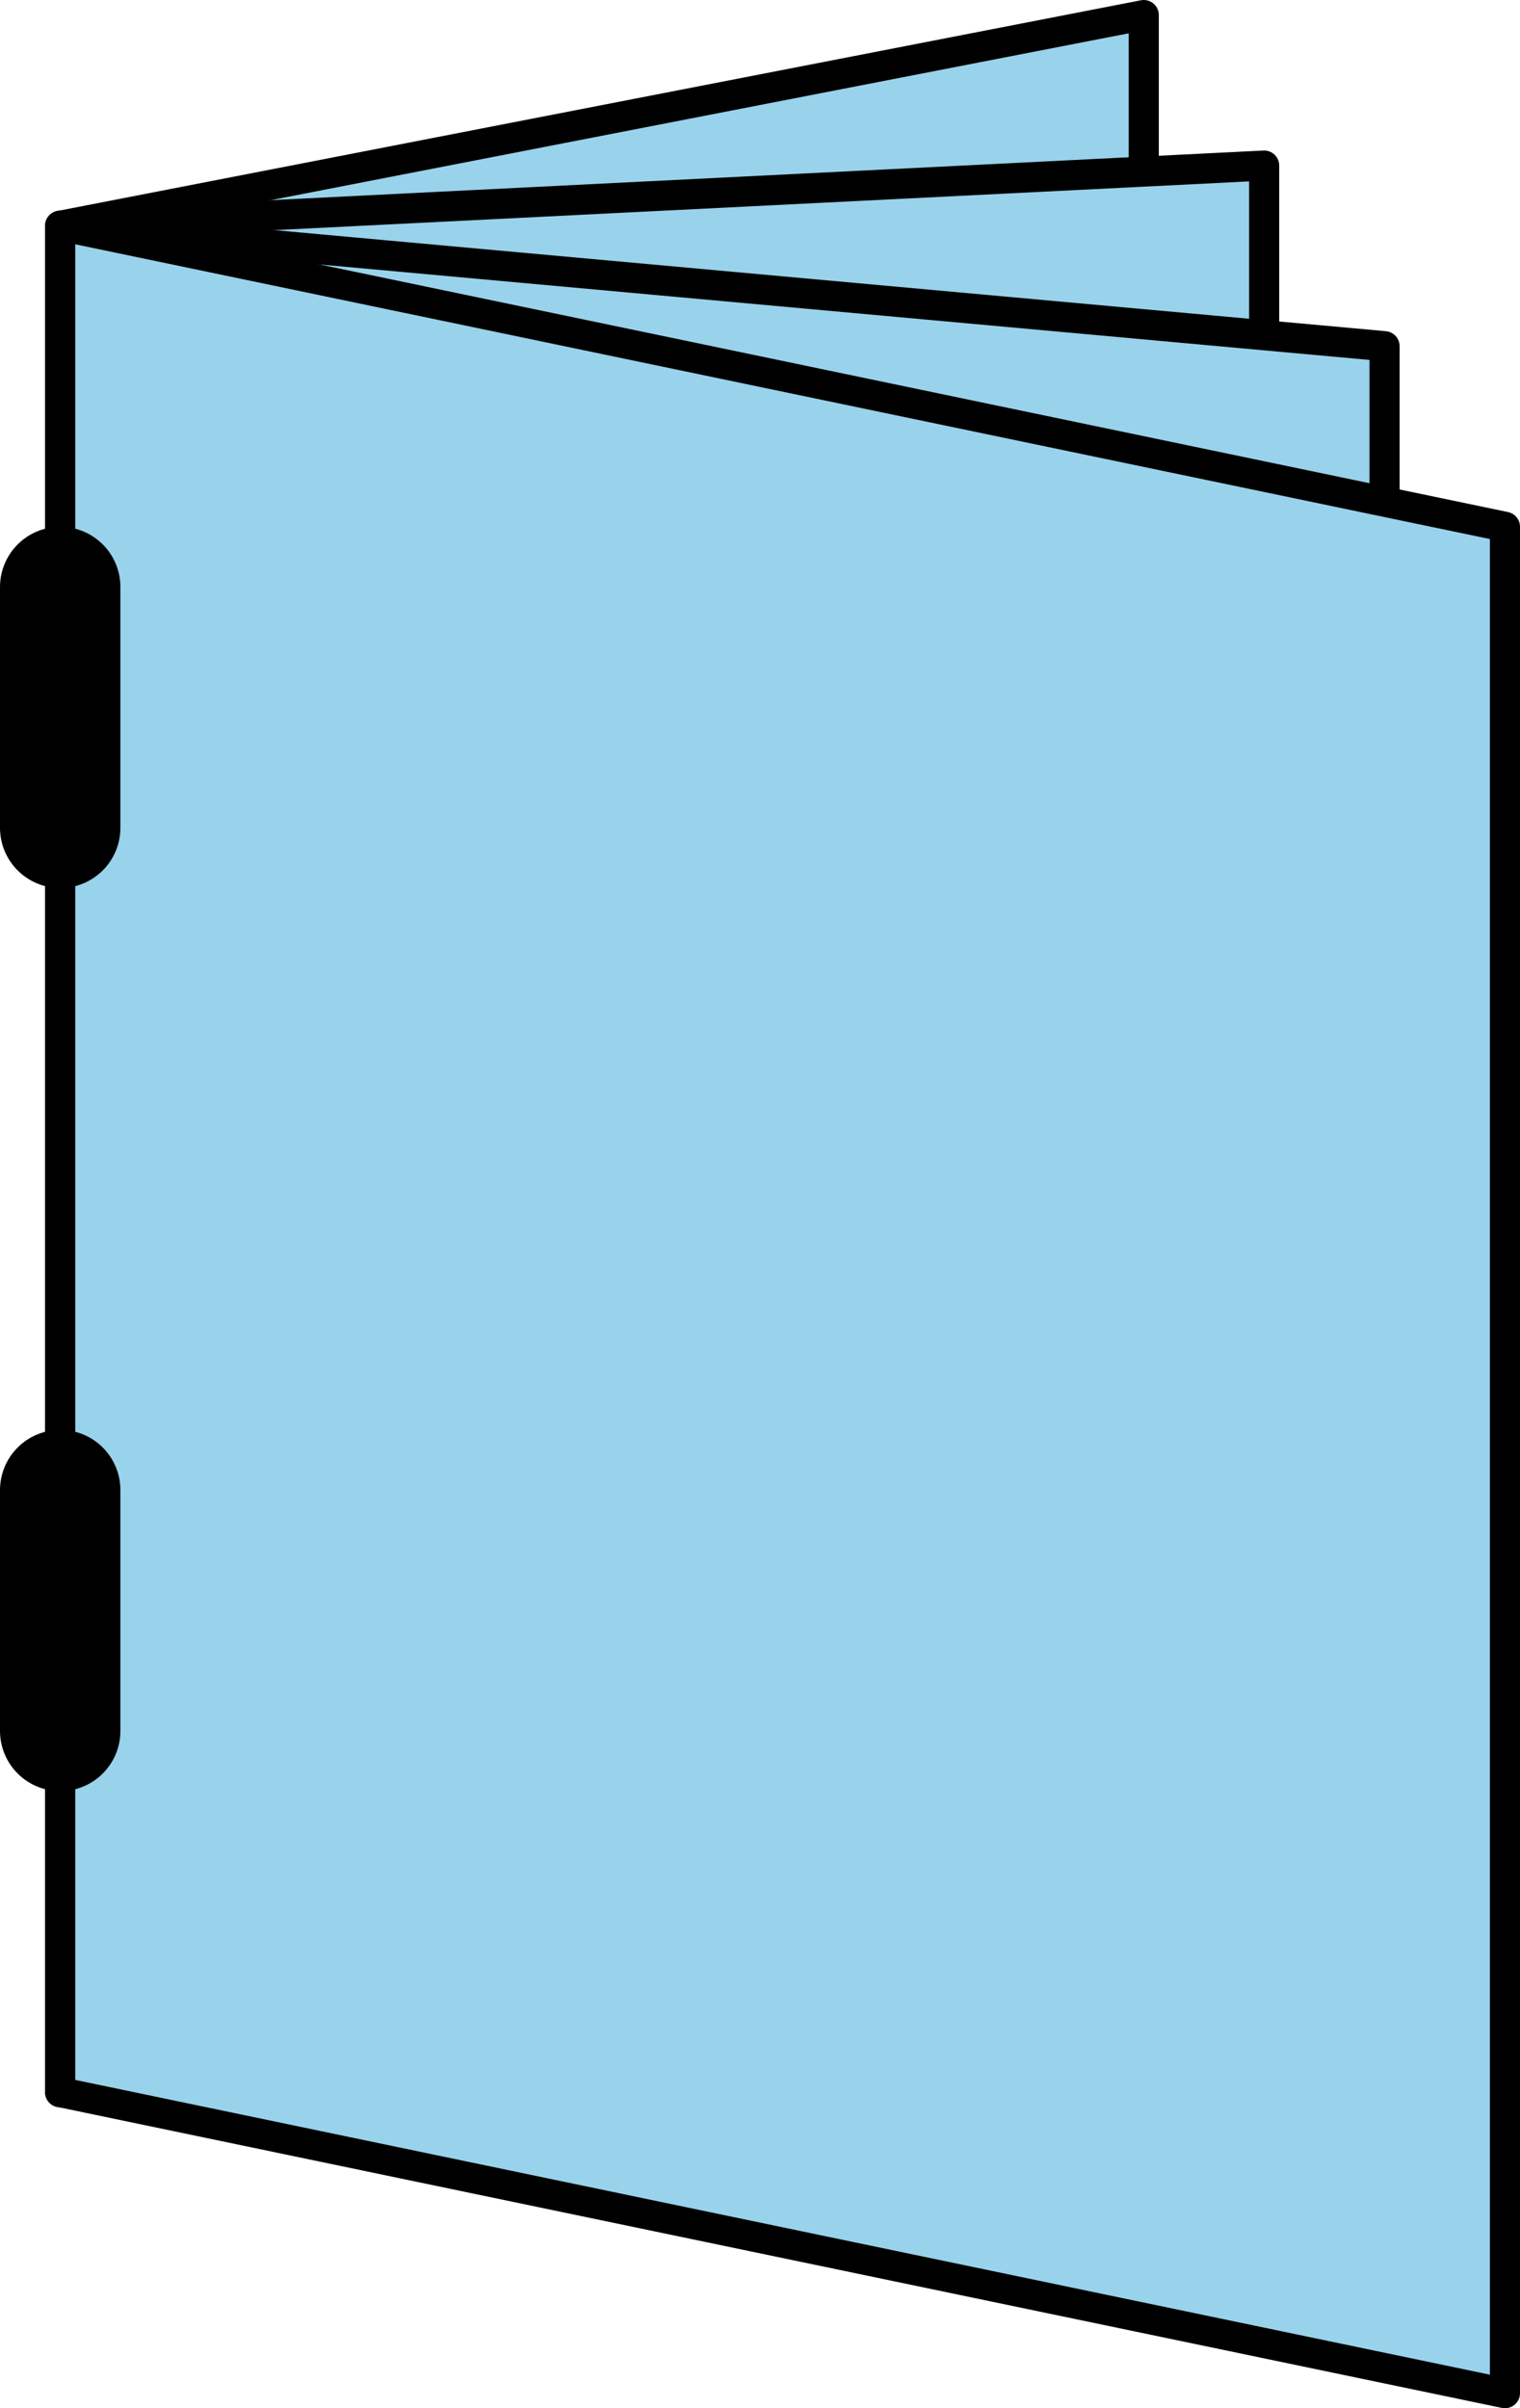 <?xml version="1.0" encoding="utf-8"?>
<!-- Generator: Adobe Illustrator 27.5.0, SVG Export Plug-In . SVG Version: 6.00 Build 0)  -->
<svg version="1.1" xmlns="http://www.w3.org/2000/svg" xmlns:xlink="http://www.w3.org/1999/xlink" x="0px" y="0px"
	 viewBox="0 0 50.5 80" style="enable-background:new 0 0 50.5 80;" xml:space="preserve">
<style type="text/css">
	.st0{fill:#99D2EB;stroke:#000000;stroke-linejoin:round;stroke-miterlimit:8;}
	.st1{fill:#99D2EB;stroke:#000000;stroke-width:4;stroke-linecap:round;stroke-miterlimit:8;}
</style>
<g id="レイヤー_1">
	<g id="レイヤー_1_00000059267465202457192960000010479597206322435977_">
	</g>
</g>
<g id="Layer_1">
	<polygon class="st0" points="38,62.5 2,69.5 2,7.5 38,0.5 	"/>
	<polygon class="st0" points="42,67.5 2,69.5 2,7.5 42,5.5 	"/>
	<polygon class="st0" points="46,73.5 2,69.5 2,7.5 46,11.5 	"/>
	<polygon class="st0" points="50,79.5 2,69.5 2,7.5 50,17.5 	"/>
	<line class="st1" x1="2" y1="57.5" x2="2" y2="49.5"/>
	<line class="st1" x1="2" y1="27.5" x2="2" y2="19.5"/>
</g>
</svg>
